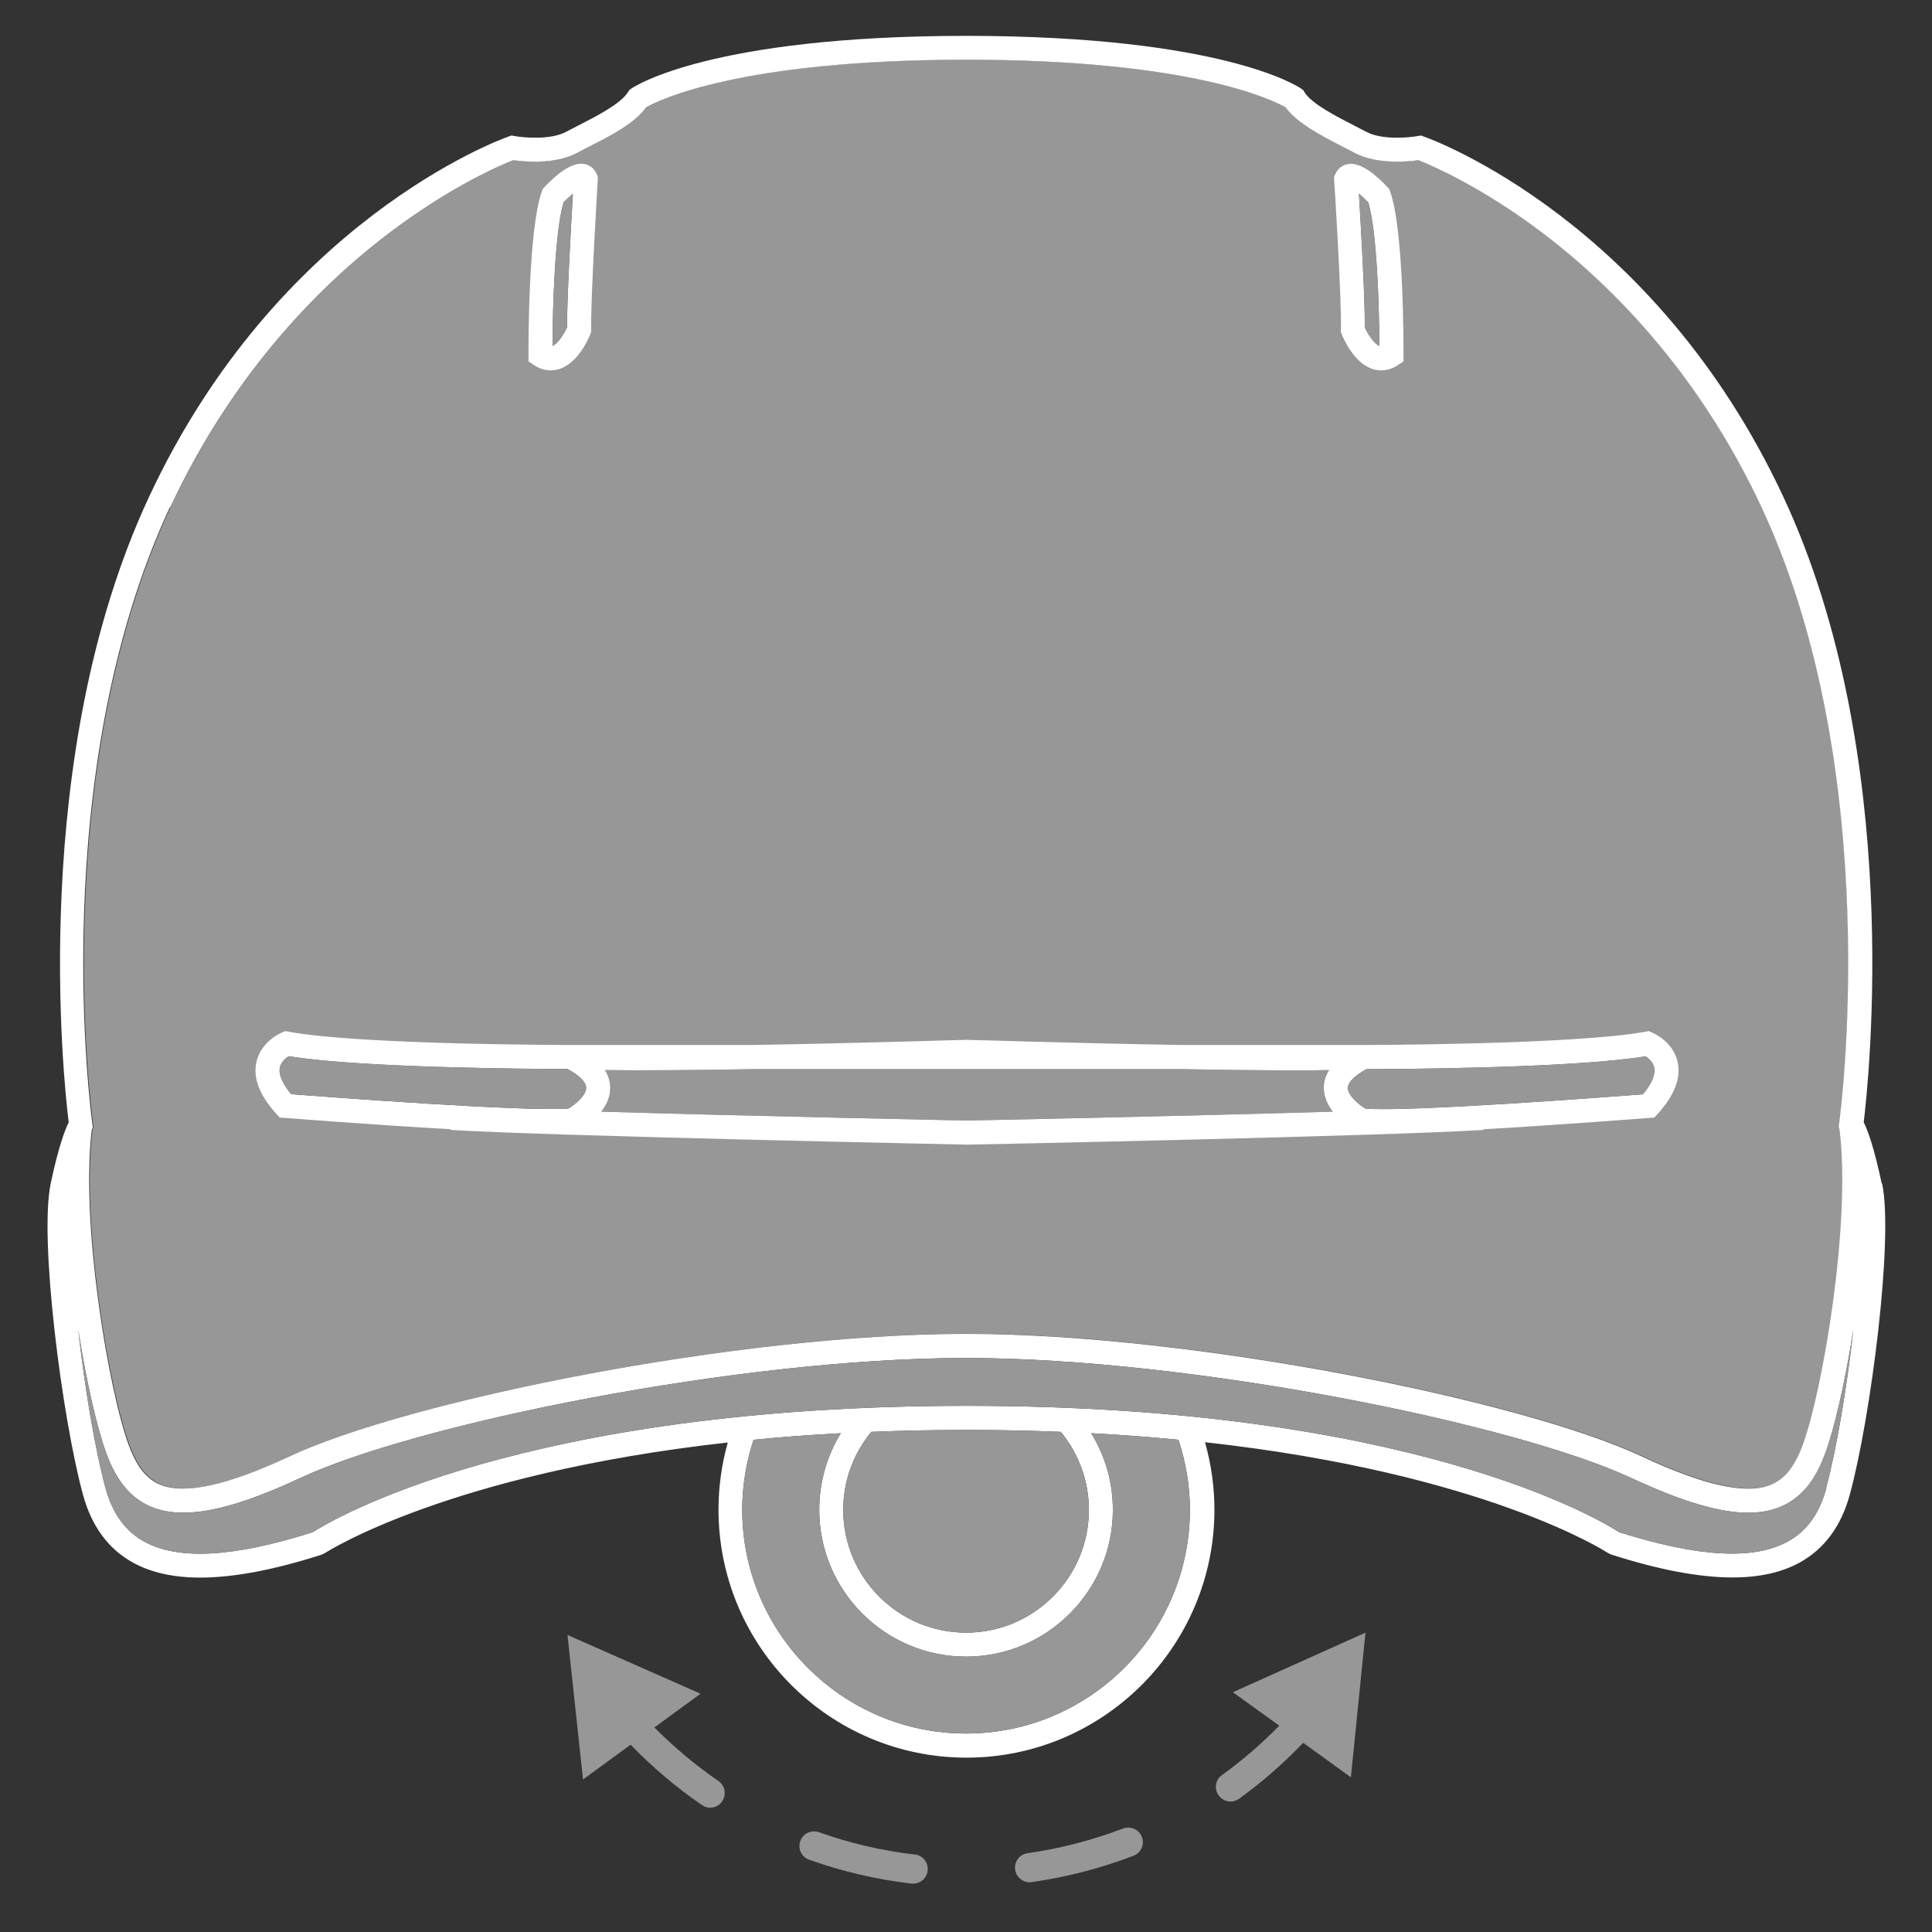 <?xml version="1.0" encoding="UTF-8"?>
<svg xmlns="http://www.w3.org/2000/svg" id="Capa_1" data-name="Capa 1" viewBox="0 0 141.73 141.73">
  <rect x="0" y="0" width="141.73" height="141.73" fill="#333333" stroke="none"/>
  <defs>
    <style>
      .cls-1 {
        fill: #979797;
      }

      .cls-1, .cls-2 {
        stroke-width: 0px;
      }

      .cls-2 {
        fill: #fff;
      }
    </style>
  </defs>
  <path class="cls-1" d="M134.91,82.72l.03-.35c.04-.25,3.47-25.5-5.69-45.16-4.76-10.21-11.4-16.61-16.13-20.18-4.49-3.39-8.16-4.95-9.04-5.29-.76.11-3.04.33-4.65-.52-.27-.14-.55-.29-.85-.44-1.6-.81-3.4-1.73-4.25-2.92-.9-.51-6.86-3.48-23.45-3.49-16.57,0-22.54,2.97-23.45,3.49-.85,1.18-2.65,2.1-4.25,2.92-.3.15-.58.3-.85.44-1.6.85-3.89.63-4.65.52-.88.35-4.55,1.9-9.04,5.29-4.73,3.57-11.37,9.97-16.13,20.18-9.16,19.66-5.73,44.91-5.69,45.16l.05.36-.08.1c-.87,6.92,1.25,19.3,2.72,23.21.59,1.57,1.3,2.45,2.31,2.87,1.81.74,4.91.05,9.5-2.09,8.69-4.06,32.67-8.95,49.5-8.98h.15c16.83.03,40.81,4.92,49.5,8.98,4.59,2.14,7.69,2.82,9.5,2.09,1.01-.41,1.72-1.3,2.31-2.87,1.47-3.91,3.59-16.33,2.71-23.24l-.05-.08ZM41.36,14.82c.22-.22.46-.44.67-.61-.14,2.37-.44,7.76-.43,9.8-.24.53-.69,1.21-1.07,1.37.01-2.76.17-8.45.82-10.56ZM41.71,81.33c-3.21.25-17.86-.86-20.35-1.05-.64-.77-.94-1.46-.83-1.97.09-.41.43-.69.65-.83,5.29.88,18.52.94,20.46.94.86.47,1.36.97,1.36,1.38,0,.56-.8,1.22-1.29,1.52ZM100.37,14.82c.65,2.11.81,7.8.82,10.56-.38-.16-.83-.84-1.07-1.37.02-2.04-.29-7.44-.43-9.8.22.18.45.39.67.62ZM120.52,80.28c-2.49.19-17.14,1.3-20.35,1.05-.49-.3-1.3-.97-1.29-1.52,0-.41.5-.91,1.36-1.38,1.95,0,15.17-.06,20.46-.94.22.14.56.42.65.83.11.51-.18,1.19-.83,1.97Z"></path>
  <g>
    <path class="cls-2" d="M138.04,86.82c-.57-2.7-1.04-3.94-1.32-4.49.36-2.96,2.96-26.89-5.88-45.85-9.43-20.24-25.69-26.22-26.38-26.46l-.22-.08-.23.04c-.66.12-2.63.3-3.76-.3-.27-.14-.57-.29-.87-.45-1.33-.68-3.15-1.61-3.68-2.46l-.1-.16-.15-.11c-.23-.16-5.79-3.85-24.5-3.87h0s-.05,0-.07,0-.05,0-.07,0h0c-18.71.02-24.27,3.71-24.5,3.87l-.15.11-.1.16c-.53.85-2.35,1.78-3.68,2.46-.3.16-.6.3-.87.45-1.14.6-3.1.42-3.76.3l-.23-.04-.22.08c-.69.24-16.95,6.22-26.38,26.46-8.84,18.96-6.25,42.9-5.88,45.85-.27.55-.75,1.79-1.32,4.49-.86,4.09.84,17.21,2.36,22.8.63,2.34,1.88,4.04,3.71,5.03,1.32.72,2.95,1.08,4.9,1.08,2.45,0,5.41-.56,8.93-1.69l.22-.11c.11-.07,9.01-5.82,29.55-8.11-.45,1.6-.68,3.25-.68,4.93,0,10.03,8.16,18.19,18.19,18.19s18.19-8.16,18.19-18.19c0-1.69-.24-3.34-.69-4.95,20.59,2.28,29.44,8.05,29.55,8.12l.22.11c3.52,1.13,6.48,1.69,8.93,1.69,1.96,0,3.58-.36,4.9-1.08,1.83-1,3.08-2.69,3.71-5.03,1.52-5.59,3.22-18.71,2.36-22.8ZM12.49,37.22c4.76-10.21,11.4-16.61,16.13-20.18,4.49-3.39,8.16-4.95,9.04-5.29.76.11,3.05.33,4.65-.52.27-.14.55-.29.85-.44,1.6-.81,3.4-1.73,4.25-2.92.91-.52,6.88-3.48,23.45-3.49,16.59,0,22.55,2.98,23.45,3.49.85,1.18,2.65,2.1,4.25,2.92.3.15.58.3.85.44,1.61.85,3.89.63,4.65.52.88.35,4.55,1.9,9.04,5.29,4.73,3.57,11.37,9.97,16.13,20.18,9.16,19.66,5.73,44.91,5.69,45.16l-.03.35.05.08c.88,6.91-1.25,19.33-2.71,23.24-.59,1.57-1.3,2.45-2.31,2.87-1.8.74-4.91.06-9.5-2.09-8.69-4.06-32.67-8.95-49.5-8.98h-.15c-16.83.03-40.81,4.92-49.5,8.98-4.58,2.14-7.69,2.82-9.5,2.09-1.01-.41-1.72-1.3-2.31-2.87-1.46-3.9-3.58-16.29-2.72-23.21l.08-.1-.05-.36c-.04-.25-3.47-25.5,5.69-45.16ZM87.29,110.75c0,9.06-7.37,16.42-16.42,16.42s-16.42-7.37-16.42-16.42c0-1.76.29-3.48.83-5.13,2.03-.2,4.16-.36,6.4-.48-1.03,1.68-1.58,3.62-1.58,5.62,0,5.94,4.83,10.77,10.77,10.77s10.77-4.83,10.77-10.77c0-2-.55-3.94-1.59-5.62,2.25.12,4.37.28,6.4.48.55,1.66.84,3.38.84,5.14ZM77.81,105.03c1.33,1.61,2.07,3.63,2.07,5.73,0,4.97-4.04,9.01-9.01,9.01s-9.01-4.04-9.01-9.01c0-2.1.73-4.11,2.06-5.72,2.24-.09,4.57-.14,7.02-.14s4.67.05,6.87.14ZM133.98,109.16c-.51,1.89-1.45,3.18-2.86,3.94-2.51,1.36-6.54,1.13-12.34-.7-1.45-.94-15.3-9.27-47.85-9.27s-46.54,8.34-47.99,9.27c-5.79,1.84-9.83,2.07-12.34.7-1.41-.77-2.34-2.06-2.86-3.94-.76-2.81-1.52-7.32-2-11.61.61,3.89,1.4,7.31,2.08,9.12.48,1.28,1.35,3.08,3.29,3.88.69.28,1.46.42,2.35.42,2.13,0,4.89-.83,8.56-2.54,8.54-3.99,32.21-8.8,48.83-8.81,16.62.01,40.29,4.83,48.83,8.81,5.2,2.42,8.56,3.08,10.91,2.12,1.95-.8,2.81-2.6,3.29-3.88.68-1.81,1.47-5.23,2.08-9.12-.48,4.28-1.24,8.8-2,11.61Z"></path>
    <path class="cls-2" d="M98.36,24.16v.18s.06.16.06.16c.14.35.91,2.15,2.3,2.58.17.05.38.09.61.09.36,0,.79-.1,1.24-.4l.39-.26v-.47c0-.37.04-9.13-.98-11.99l-.06-.17-.12-.13c-.81-.88-1.99-1.89-2.93-1.71-.42.07-.75.35-.92.75l-.08.19v.21c.02.09.55,8.69.5,10.98ZM100.37,14.82c.65,2.11.81,7.8.82,10.56-.38-.16-.83-.84-1.07-1.37.02-2.04-.29-7.44-.43-9.8.22.18.45.39.67.62Z"></path>
    <path class="cls-2" d="M38.77,26.51l.39.26c.45.31.88.4,1.24.4.23,0,.44-.04.61-.09,1.39-.43,2.16-2.22,2.3-2.58l.06-.16v-.18c-.05-2.28.48-10.89.48-10.98v-.21s-.07-.19-.07-.19c-.17-.4-.51-.68-.92-.75-.95-.17-2.12.84-2.93,1.71l-.12.13-.06.17c-1.02,2.85-.98,11.61-.98,11.99v.47ZM41.36,14.82c.22-.22.46-.44.67-.61-.14,2.37-.44,7.76-.43,9.8-.24.53-.69,1.21-1.07,1.37.01-2.76.17-8.45.82-10.56Z"></path>
    <path class="cls-2" d="M20.52,81.98l.35.03c.43.03,6.55.51,12.18.83v.05c7.26.45,37.57,1.07,37.91,1.08.3,0,30.61-.62,37.87-1.08v-.05c5.63-.32,11.75-.8,12.18-.83l.35-.03.24-.26c1.24-1.36,1.73-2.64,1.47-3.81-.33-1.49-1.73-2.1-1.89-2.17l-.24-.1-.26.05c-5.19.95-20.52.97-20.67.97h-13.37c-7.7-.13-15.57-.38-15.73-.38-.13,0-7.99.25-15.68.38h-13.36c-.15,0-15.48-.01-20.67-.97l-.26-.05-.24.1c-.16.06-1.55.68-1.89,2.17-.26,1.17.23,2.45,1.47,3.81l.23.26ZM120.7,77.48c.22.14.56.42.65.83.11.51-.18,1.19-.83,1.97-2.49.19-17.14,1.3-20.35,1.05-.49-.3-1.3-.97-1.29-1.52,0-.41.5-.91,1.36-1.38,1.95,0,15.17-.06,20.46-.94ZM55.37,78.43h31.13c2.99.05,5.97.09,8.47.09.91,0,1.76,0,2.53-.02-.26.41-.39.84-.39,1.29,0,.68.28,1.27.66,1.76-11.44.34-26.62.65-26.81.65-.22,0-15.41-.31-26.85-.65.38-.48.67-1.08.66-1.76,0-.45-.14-.88-.39-1.29,2.87.04,6.92,0,11-.07ZM20.53,78.31c.09-.41.43-.69.65-.83,5.29.88,18.52.94,20.46.94.86.47,1.36.97,1.36,1.38,0,.56-.8,1.22-1.29,1.52-3.21.25-17.86-.86-20.35-1.05-.64-.77-.94-1.46-.83-1.97Z"></path>
    <path class="cls-1" d="M67.12,136.05c-2.4-.28-4.77-.83-7.04-1.64-.56-.2-1.17.09-1.37.65-.2.56.09,1.17.65,1.37,2.42.86,4.95,1.45,7.51,1.75.04,0,.08,0,.12,0,.54,0,1-.4,1.06-.95.07-.59-.35-1.12-.94-1.19Z"></path>
    <path class="cls-1" d="M48.01,126.72l3.38-2.47-9.76-4.31,1.14,10.6,3.49-2.55c1.6,1.65,3.35,3.14,5.24,4.43.18.13.39.19.6.19.34,0,.68-.16.88-.47.33-.49.21-1.15-.28-1.49-1.69-1.16-3.26-2.48-4.71-3.94Z"></path>
    <path class="cls-1" d="M82.38,134.14c-2.25.86-4.61,1.47-7,1.81-.58.08-.99.62-.91,1.21.08.53.53.92,1.06.92.05,0,.1,0,.15-.01,2.55-.36,5.06-1.01,7.47-1.93.55-.21.83-.83.62-1.38-.21-.55-.83-.83-1.38-.62Z"></path>
    <path class="cls-1" d="M93.85,126.59c-1.3,1.33-2.71,2.55-4.21,3.63-.48.34-.59,1.01-.24,1.49.21.29.54.45.87.45.22,0,.43-.07.62-.2,1.69-1.22,3.27-2.6,4.71-4.11l3.5,2.53,1.07-10.61-9.73,4.37,3.4,2.45Z"></path>
  </g>
  <path class="cls-1" d="M55.37,78.43h31.13c2.99.05,5.97.09,8.47.09.91,0,1.76,0,2.53-.02-.26.41-.39.84-.39,1.29,0,.68.28,1.27.66,1.76-11.44.34-26.62.65-26.81.65-.22,0-15.41-.31-26.85-.65.38-.48.67-1.08.66-1.76,0-.45-.14-.88-.39-1.29,2.87.04,6.92,0,11-.07Z"></path>
  <path class="cls-1" d="M133.98,109.16c-.51,1.89-1.45,3.18-2.86,3.94-2.51,1.36-6.54,1.13-12.34-.7-1.45-.94-15.3-9.27-47.85-9.27s-46.54,8.34-47.99,9.27c-5.79,1.84-9.83,2.07-12.34.7-1.41-.77-2.34-2.06-2.86-3.94-.76-2.81-1.52-7.32-2-11.61.61,3.89,1.4,7.31,2.08,9.12.48,1.28,1.35,3.08,3.29,3.88.69.28,1.46.42,2.35.42,2.13,0,4.89-.83,8.56-2.54,8.54-3.99,32.21-8.8,48.83-8.81,16.62.01,40.29,4.83,48.83,8.81,5.2,2.42,8.56,3.08,10.91,2.12,1.95-.8,2.81-2.6,3.29-3.88.68-1.81,1.47-5.23,2.08-9.12-.48,4.28-1.24,8.8-2,11.61Z"></path>
  <path class="cls-1" d="M41.36,14.82c.22-.22.46-.44.67-.61-.14,2.37-.44,7.76-.43,9.8-.24.53-.69,1.21-1.07,1.37.01-2.76.17-8.45.82-10.56Z"></path>
  <path class="cls-1" d="M100.37,14.82c.65,2.11.81,7.8.82,10.56-.38-.16-.83-.84-1.07-1.37.02-2.04-.29-7.44-.43-9.8.22.18.45.39.67.62Z"></path>
  <path class="cls-1" d="M120.7,77.48c.22.14.56.42.65.83.11.51-.18,1.19-.83,1.97-2.49.19-17.14,1.3-20.35,1.05-.49-.3-1.3-.97-1.29-1.52,0-.41.5-.91,1.36-1.38,1.95,0,15.17-.06,20.46-.94Z"></path>
  <path class="cls-1" d="M20.53,78.31c.09-.41.43-.69.65-.83,5.29.88,18.52.94,20.46.94.86.47,1.36.97,1.36,1.38,0,.56-.8,1.22-1.29,1.52-3.21.25-17.86-.86-20.35-1.05-.64-.77-.94-1.46-.83-1.97Z"></path>
  <path class="cls-1" d="M87.29,110.75c0,9.06-7.37,16.42-16.42,16.42s-16.42-7.37-16.42-16.42c0-1.76.29-3.48.83-5.13,2.03-.2,4.16-.36,6.4-.48-1.03,1.68-1.58,3.62-1.58,5.62,0,5.94,4.83,10.77,10.77,10.77s10.77-4.83,10.77-10.77c0-2-.55-3.94-1.59-5.62,2.25.12,4.37.28,6.4.48.55,1.66.84,3.38.84,5.14Z"></path>
  <path class="cls-1" d="M77.81,105.03c1.33,1.61,2.07,3.63,2.07,5.73,0,4.97-4.04,9.01-9.01,9.01s-9.01-4.04-9.01-9.01c0-2.1.73-4.11,2.06-5.72,2.24-.09,4.57-.14,7.02-.14s4.67.05,6.87.14Z"></path>
</svg>
